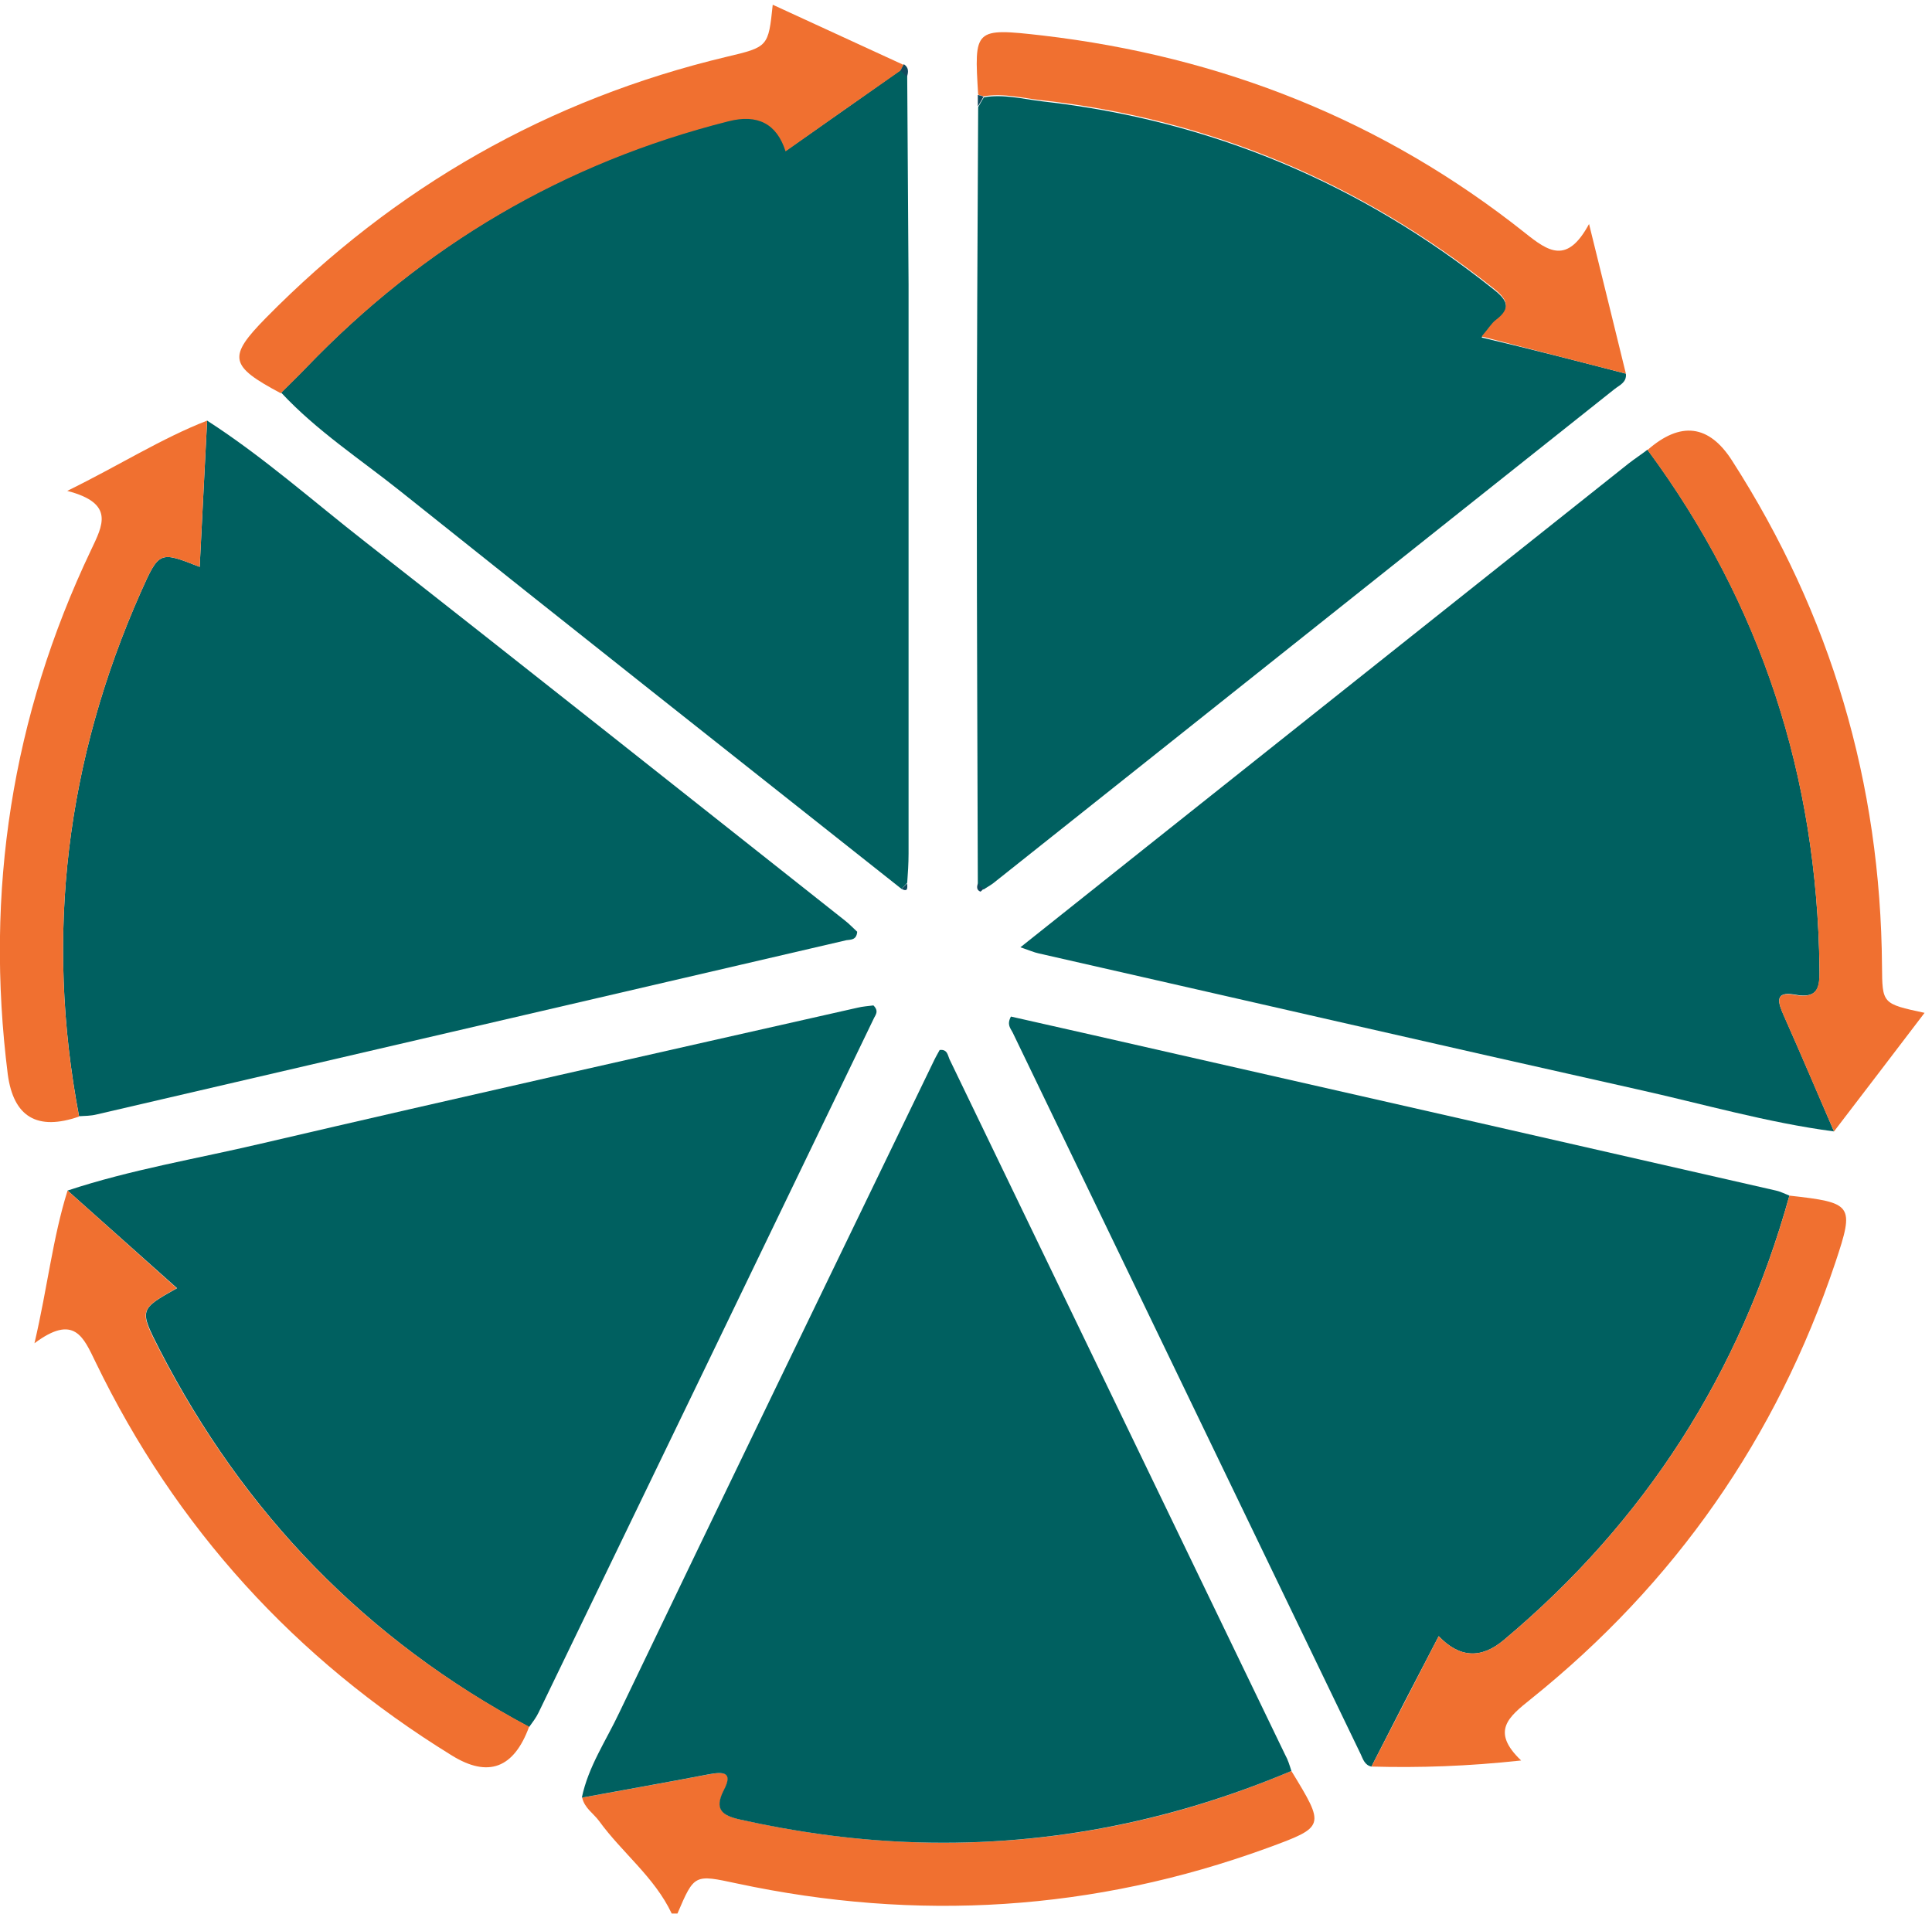 <?xml version="1.0" encoding="utf-8"?>
<!-- Generator: Adobe Illustrator 25.2.1, SVG Export Plug-In . SVG Version: 6.00 Build 0)  -->
<svg version="1.1" id="Layer_1" xmlns="http://www.w3.org/2000/svg" xmlns:xlink="http://www.w3.org/1999/xlink" x="0px" y="0px"
	 viewBox="0 0 571.8 566.6" style="enable-background:new 0 0 571.8 566.6;" xml:space="preserve">
<style type="text/css">
	.st0{fill:#F07030;}
	.st1{fill:#006060;}
	.st2{fill:#104A5D;}
</style>
<g>
	<path class="st0" d="M382.2,524.2c10,16.4,10.1,16.5-7.1,22.8c-51.3,18.7-103.7,21.9-157,10.5c-12.6-2.7-12.6-2.8-17.6,8.9h-1.7
		c-5.1-10.8-14.7-18-21.5-27.4c-1.7-2.3-4.3-3.8-5-6.9c12.5-2.3,25-4.5,37.5-6.9c4.3-0.8,7.4-0.8,4.5,4.7c-2.9,5.7-0.5,7.5,4.9,8.7
		c16.1,3.6,32.4,5.9,48.9,6.6C307.7,546.9,345.7,539.7,382.2,524.2L382.2,524.2z"/>
	<path class="st1" d="M382.2,524.2c-36.5,15.4-74.6,22.7-114.2,21c-16.5-0.7-32.8-3-48.9-6.6c-5.4-1.2-7.8-3-4.9-8.7
		c2.9-5.5-0.2-5.5-4.5-4.7c-12.5,2.4-25,4.6-37.5,6.9c1.9-9.2,7.2-16.9,11.1-25.2c30.8-64.2,61.9-128.4,92.9-192.5
		c0.6-1.3,1.3-2.5,1.9-3.6c2.3-0.3,2.4,1.6,2.9,2.7c33.1,68.6,66.2,137.2,99.3,205.8C381.2,520.9,381.7,522.6,382.2,524.2z"/>
	<path class="st1" d="M61.3,124.5c16.6,10.7,31.3,23.8,46.8,35.9c47.5,37.2,94.7,74.7,142,112.1c1.3,1,2.5,2.3,3.6,3.3
		c-0.2,2.5-1.9,2.3-3.2,2.5c-74,17.2-148,34.4-222,51.6c-1.6,0.4-3.4,0.4-5.1,0.5C13.2,276.8,19.6,225,41.7,175.2
		c5.4-12.1,5.5-12.1,17.4-7.4C59.8,153.2,60.6,138.9,61.3,124.5L61.3,124.5z"/>
	<path class="st1" d="M405.9,522.9c-2-0.4-2.5-2.2-3.2-3.7c-34.3-71.2-68.7-142.4-103-213.6c-0.6-1.2-1.8-2.3-0.5-4.7
		c16.3,3.7,32.9,7.4,49.4,11.2c59,13.4,118,26.8,177,40.3c1.4,0.3,2.7,1,4,1.5c-14.6,52.6-42.7,96.5-84.6,131.6
		c-6.7,5.6-13.1,5.2-19.2-1.2C419,497.3,412.4,510.1,405.9,522.9L405.9,522.9z"/>
	<path class="st1" d="M542.8,334.9c-19.8-2.6-39-8.2-58.4-12.5c-59-13.2-118-26.8-177-40.2c-1.4-0.3-2.7-0.9-5.4-1.8
		c13.2-10.5,25.5-20.3,37.8-30.1c47.4-37.7,94.8-75.4,142.2-113.1c1.8-1.4,3.8-2.7,5.6-4.1c33.7,45.6,50.2,96.8,50.9,153.4
		c0.1,5.3,0,9.3-7.3,7.9c-6.2-1.1-4.9,2.5-3.3,6.1C533,312,537.9,323.5,542.8,334.9L542.8,334.9z"/>
	<path class="st1" d="M481.2,110.6c0.3,2.6-1.9,3.4-3.4,4.6c-61.3,48.7-122.5,97.5-183.8,146.2c-0.9,0.7-1.9,1.2-2.9,1.9
		c-0.6-0.5-1.1-1.1-1.7-1.6c-0.1-38.5-0.3-77-0.3-115.4c0-38.2,0.2-76.4,0.4-114.6c0.6-1,1.1-2,1.7-2.9c5.8-1,11.5,0.5,17.3,1.2
		c49.9,5.6,94.4,24.4,133.6,55.7c4.1,3.2,5.3,5.8,0.6,9.3c-1.3,1-2.2,2.5-4.2,4.9C453.4,103.4,467.3,107,481.2,110.6L481.2,110.6z"
		/>
	<path class="st1" d="M266.8,263.1c-49.5-39.2-99-78.3-148.3-117.7c-11.9-9.5-24.8-17.9-35.3-29.2c2.5-2.5,5-4.9,7.4-7.4
		c34.8-36.2,76.3-60.8,125.1-73.1c8.7-2.2,14.3,0.8,16.9,8.9c11.4-8,22.7-15.9,34-23.9c0.6,0.6,1.3,1.3,1.9,1.9
		c0.1,20.5,0.3,41.1,0.4,61.6c0,56.2,0,112.3,0,168.5c0,2.9-0.2,5.8-0.4,8.6C267.9,262,267.3,262.6,266.8,263.1L266.8,263.1z"/>
	<path class="st0" d="M266.5,20.9c-11.3,7.9-22.6,15.8-34,23.9c-2.6-8.2-8.3-11.1-16.9-8.9C166.9,48.2,125.3,72.7,90.5,109
		c-2.4,2.5-4.9,4.9-7.4,7.4c-15.2-8.1-15.8-10.7-4.4-22.3c38.1-38.7,83.5-64.7,136.4-77.3c12.3-2.9,12.3-3,13.6-15.4
		c13.1,6,25.9,11.9,38.7,17.8C267.2,19.6,266.9,20.2,266.5,20.9z"/>
	<path class="st0" d="M542.8,334.9c-5-11.4-9.8-22.9-14.9-34.3c-1.6-3.7-2.9-7.3,3.3-6.1c7.2,1.3,7.3-2.7,7.3-7.9
		c-0.7-56.5-17.2-107.8-50.9-153.4c9.8-8.6,18.2-7.5,25,3.1c29.3,45.6,44,95.5,44.4,149.6c0.1,11.2,0,11.2,12.6,13.9
		C560.4,311.9,551.6,323.4,542.8,334.9L542.8,334.9z"/>
	<path class="st0" d="M405.9,522.9c6.6-12.8,13.2-25.6,19.9-38.6c6.1,6.4,12.5,6.8,19.2,1.2c41.9-35.1,70-79,84.6-131.6
		c18.8,2.1,19.3,2.7,13.6,19.8c-17.4,51.9-47.5,95-90.1,129.2c-6.6,5.3-12,9.5-2.9,18.2C434.5,522.8,420.2,523.3,405.9,522.9
		L405.9,522.9z"/>
	<path class="st0" d="M61.3,124.5c-0.7,14.4-1.5,28.7-2.2,43.3c-11.9-4.7-12-4.7-17.4,7.4C19.6,225,13.2,276.8,23.4,330.5
		C11,334.8,4,330.6,2.3,318c-6.8-54.1,1.2-105.9,24.6-155.1c3.5-7.4,7.2-13.9-7-17.6C35.4,137.7,47.7,129.8,61.3,124.5L61.3,124.5z"
		/>
	<path class="st0" d="M481.2,110.6c-13.9-3.6-27.9-7.2-42.7-11c2-2.3,2.9-3.9,4.2-4.9c4.7-3.5,3.4-6.1-0.6-9.3
		c-39.3-31.2-83.7-50.1-133.6-55.7c-5.7-0.6-11.4-2.2-17.3-1.2c-0.6-0.1-1.2-0.3-1.7-0.5c-1.2-19.5-1.2-19.8,19-17.5
		c53,6.2,100.9,25.1,142.8,58.4c7,5.6,12.5,9.4,19-2.6C474.3,82.6,477.8,96.6,481.2,110.6L481.2,110.6z"/>
	<path class="st2" d="M266.5,20.9c0.3-0.6,0.6-1.2,1-1.9c1.5,1,1.4,2.3,0.9,3.8C267.8,22.2,267.2,21.5,266.5,20.9z"/>
	<path class="st2" d="M289.4,28.1c0.6,0.1,1.2,0.3,1.7,0.5c-0.6,1-1.1,2-1.7,2.9C289.4,30.4,289.4,29.2,289.4,28.1L289.4,28.1z"/>
	<path class="st2" d="M289.4,261.5c0.6,0.5,1.1,1.1,1.7,1.6c-0.4,0.3-0.8,0.9-1,0.8C289,263.4,289.1,262.5,289.4,261.5L289.4,261.5z
		"/>
	<path class="st2" d="M266.8,263.1c0.6-0.5,1.1-1.1,1.7-1.6C268.5,262.6,268.9,264.2,266.8,263.1z"/>
</g>
<path class="st1" d="M20,352.4c18.7-6.2,38.2-9.4,57.3-13.9c58.7-13.7,117.6-26.9,176.4-40.2c1.6-0.4,3.3-0.5,4.8-0.7
	c1.8,1.8,0.5,2.9,0,4.1c-33,68.4-66,136.8-99.1,205.2c-0.7,1.5-1.8,2.9-2.8,4.3C108.4,485.4,72.2,448,47.2,399.4
	c-6-11.8-6-11.8,5.2-18.1C41.5,371.6,30.8,362,20,352.4L20,352.4z"/>
<path class="st0" d="M20,352.4c10.7,9.6,21.5,19.2,32.3,28.9c-11.1,6.3-11.2,6.4-5.2,18.1c25,48.5,61.2,86,109.5,111.7
	c-4.5,12.3-12.1,15.2-22.9,8.5C87.3,491,52,452.2,28.3,403.2c-3.6-7.4-6.3-14.4-18.1-5.6C14.1,380.9,15.6,366.4,20,352.4L20,352.4z"
	/>
</svg>
